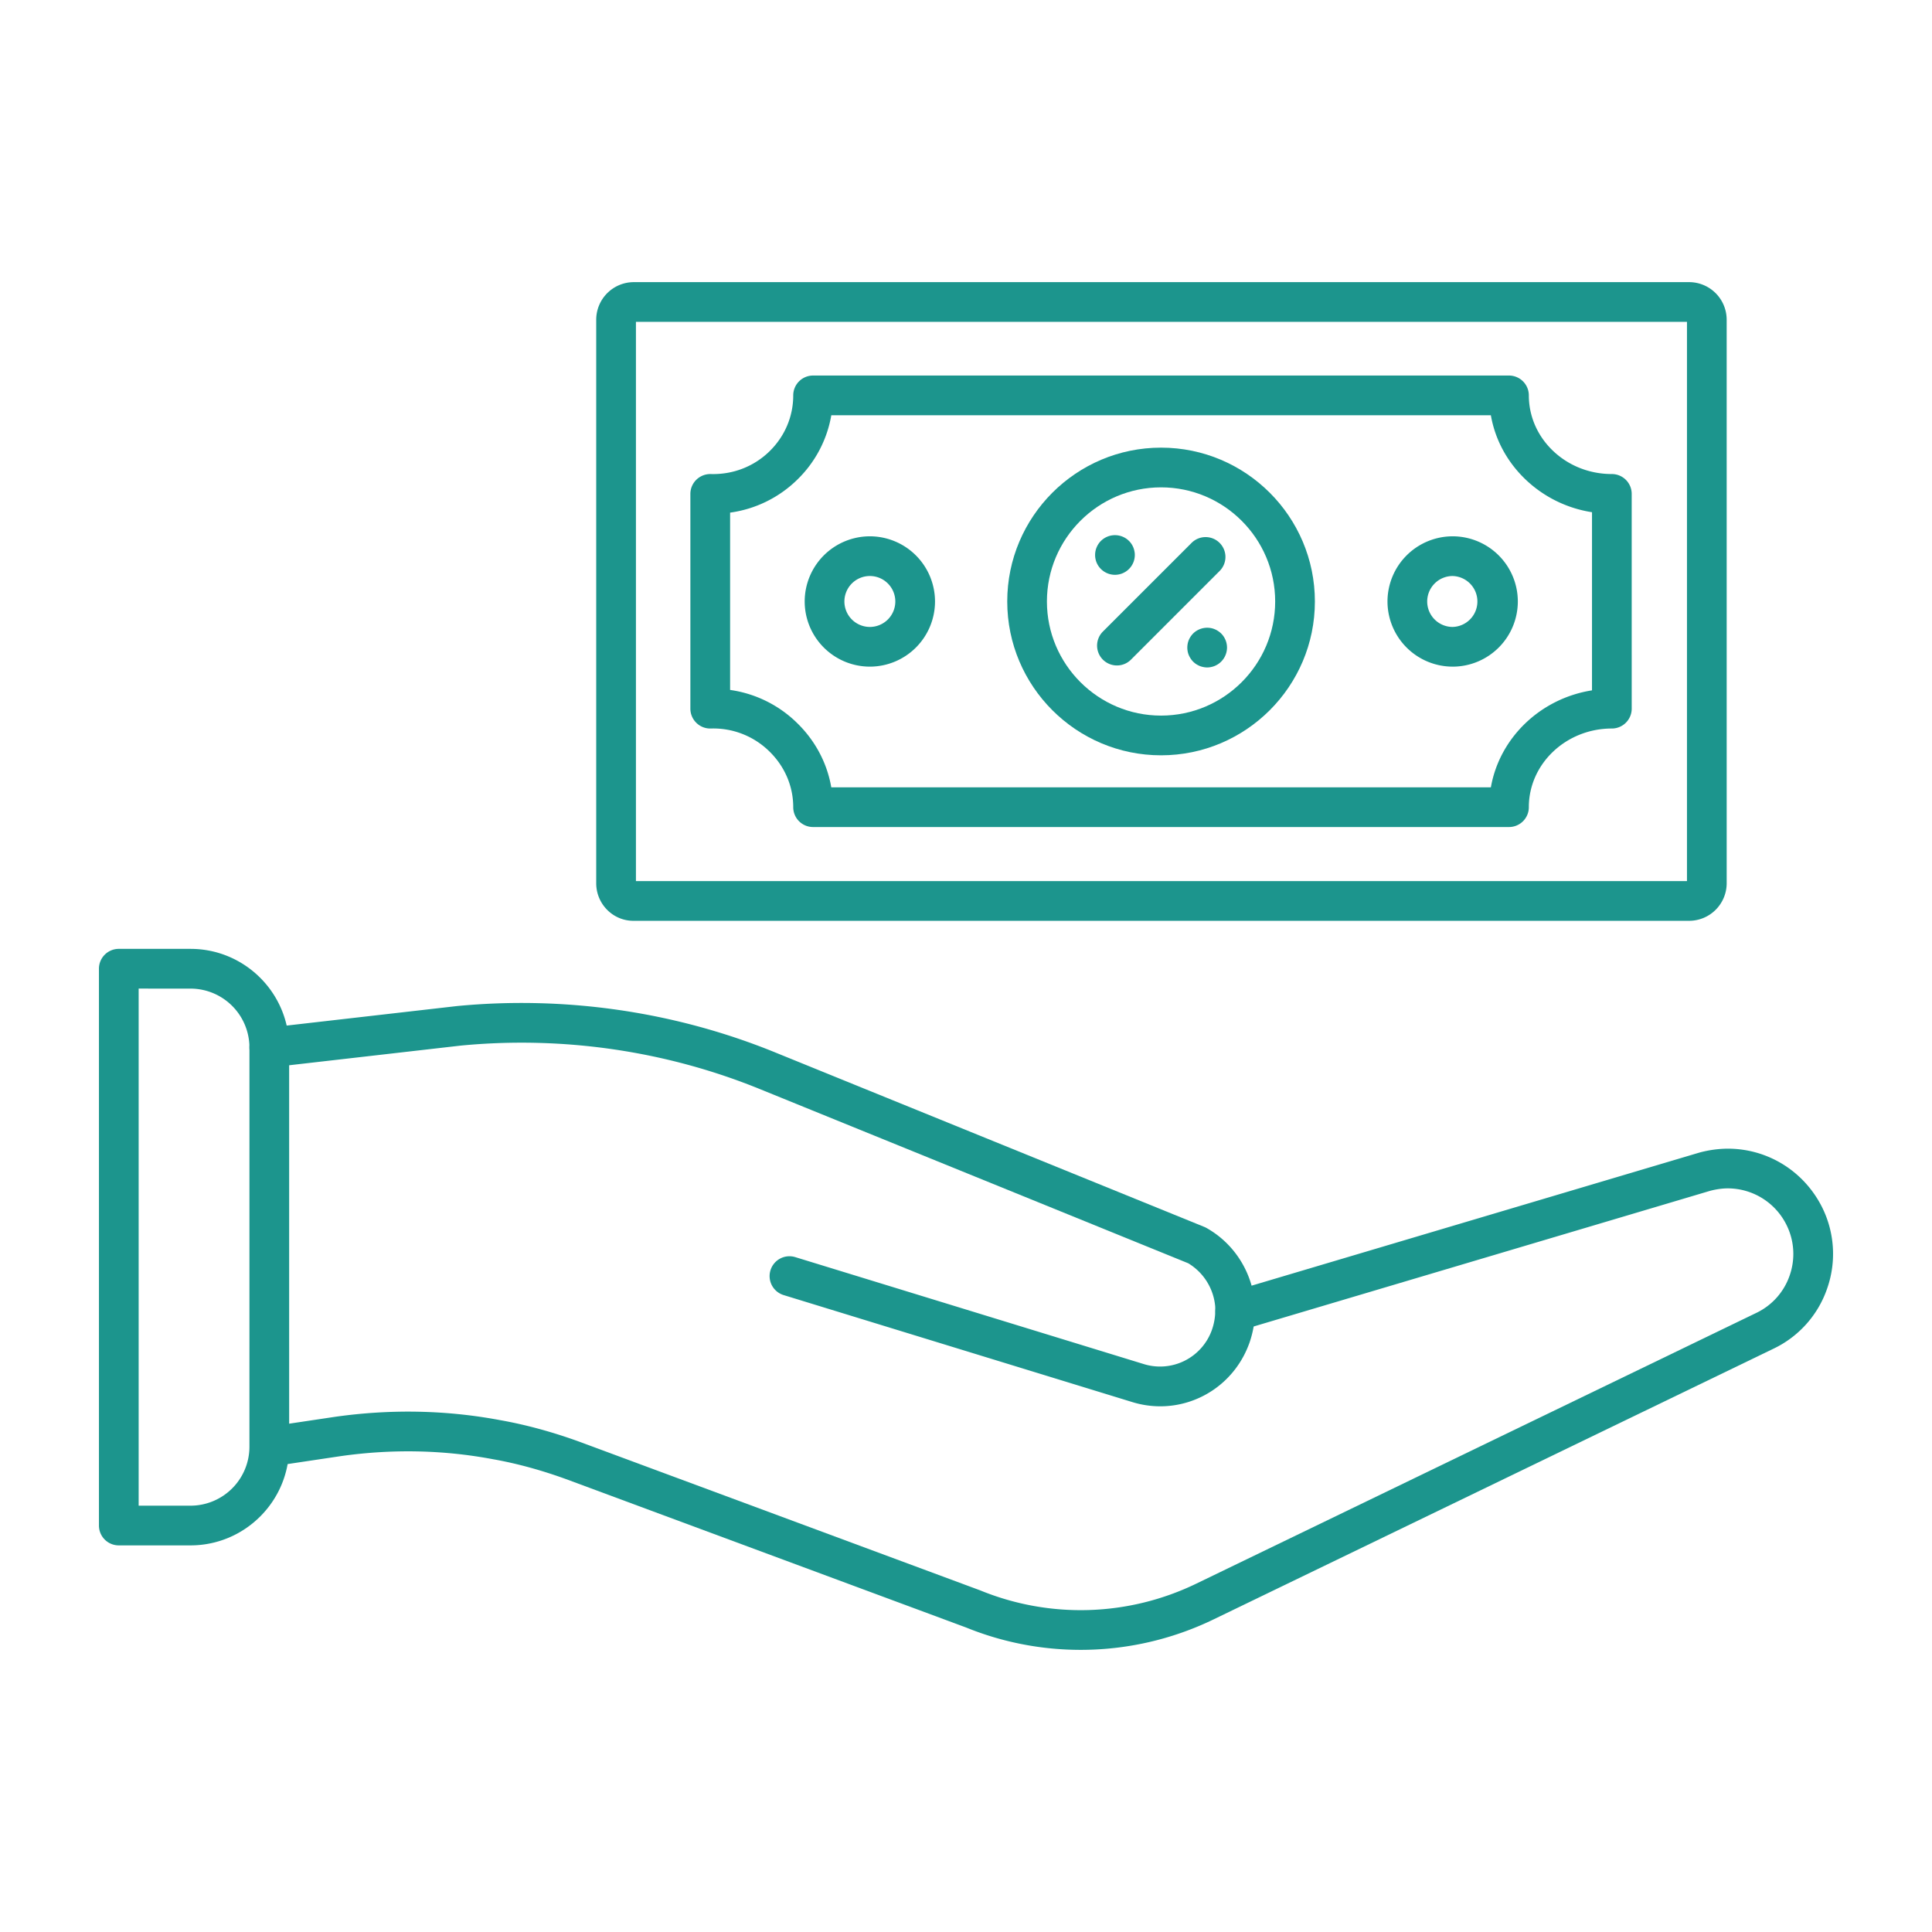 <svg xmlns="http://www.w3.org/2000/svg" xmlns:xlink="http://www.w3.org/1999/xlink" width="512" height="512" x="0" y="0" viewBox="0 0 173.397 173.397" style="enable-background:new 0 0 512 512" xml:space="preserve" fill-rule="evenodd" class=""><g><path d="M96.987 148.075c-3.486 0-6.974-.664-10.262-2l-35.73-13.253c-2.299-.848-4.573-1.474-6.763-1.86-4.454-.838-9.043-.929-13.659-.274l-6.137.917a1.783 1.783 0 0 1-.53-3.524l6.155-.92c5.014-.71 9.992-.611 14.811.294 2.38.42 4.86 1.102 7.36 2.025l35.759 13.263a23.797 23.797 0 0 0 19.363-.605l50.258-24.297a5.81 5.81 0 0 0 3.016-3.384 5.839 5.839 0 0 0-.3-4.541 5.887 5.887 0 0 0-5.266-3.26c-.479 0-1.024.076-1.571.218l-42.093 12.51a1.782 1.782 0 1 1-1.015-3.416l42.121-12.519.052-.015a10.04 10.04 0 0 1 2.506-.341c3.58 0 6.819 2 8.452 5.22a9.38 9.38 0 0 1 .483 7.302 9.336 9.336 0 0 1-4.845 5.439l-50.245 24.292a27.378 27.378 0 0 1-11.92 2.729z" fill="#1c958d" opacity="1" data-original="#000000"></path><path d="M104.137 126.216c-.858 0-1.73-.13-2.59-.403l-31.216-9.58a1.78 1.78 0 0 1-1.18-2.226 1.78 1.78 0 0 1 2.225-1.18l31.23 9.584a4.936 4.936 0 0 0 6.177-3.095 5.26 5.26 0 0 0 .287-1.674c0-.19 0-.367-.015-.489-.002-.015-.003-.03-.006-.043a5.031 5.031 0 0 0-2.41-3.734L68.308 97.79c-8.47-3.47-17.796-4.834-26.975-3.946l-16.96 1.944A1.784 1.784 0 0 1 22.4 94.22a1.784 1.784 0 0 1 1.569-1.973l16.975-1.945.03-.004c9.76-.946 19.677.503 28.683 4.192l38.44 15.63c.068.029.136.062.2.099 2.36 1.329 3.96 3.74 4.289 6.45.05.365.05.702.05.973 0 .932-.155 1.856-.48 2.827-1.24 3.542-4.499 5.747-8.02 5.747z" fill="#1c958d" opacity="1" data-original="#000000"></path><path d="M12.444 135.135h4.654a5.296 5.296 0 0 0 5.289-5.292l.001-35.826a5.297 5.297 0 0 0-5.291-5.29l-4.653-.001zm4.654 3.563h-6.436a1.78 1.78 0 0 1-1.782-1.78V86.943a1.78 1.78 0 0 1 1.782-1.782h6.436c4.881 0 8.853 3.972 8.853 8.855l.001 35.826c0 4.883-3.973 8.856-8.855 8.856zM57.075 79.079h94.331V28.886H57.075zm94.523 3.564h-94.75c-1.84 0-3.338-1.513-3.338-3.373V28.695a3.377 3.377 0 0 1 3.375-3.373h94.713a3.377 3.377 0 0 1 3.371 3.374l.001 50.573a3.377 3.377 0 0 1-3.372 3.374z" fill="#1c958d" opacity="1" data-original="#000000"></path><path d="M74.606 70.662h59.2c.782-4.454 4.451-7.974 9.076-8.703l.001-15.988a11.078 11.078 0 0 1-5.975-2.947c-1.654-1.585-2.725-3.584-3.103-5.756H74.61a10.547 10.547 0 0 1-3.073 5.8 10.67 10.67 0 0 1-6.01 2.94v15.914a10.703 10.703 0 0 1 6 2.955c1.644 1.597 2.705 3.607 3.08 5.785zm60.828 3.564H72.975a1.78 1.78 0 0 1-1.782-1.782c0-1.883-.764-3.663-2.15-5.013a7.172 7.172 0 0 0-5.25-2.047 1.767 1.767 0 0 1-1.29-.504 1.78 1.78 0 0 1-.542-1.278V44.327c0-.48.195-.941.542-1.277a1.799 1.799 0 0 1 1.29-.504c1.983.055 3.858-.667 5.26-2.032 1.38-1.344 2.14-3.13 2.14-5.028a1.782 1.782 0 0 1 1.782-1.782h62.457a1.784 1.784 0 0 1 1.781 1.782c.001 1.869.768 3.632 2.157 4.964 1.411 1.351 3.291 2.095 5.293 2.095a1.782 1.782 0 0 1 1.782 1.782l.001 19.275c0 .984-.8 1.782-1.783 1.782-4.107 0-7.45 3.167-7.45 7.06a1.78 1.78 0 0 1-1.782 1.782z" fill="#1c958d" opacity="1" data-original="#000000"></path><path d="M104.204 43.74c-5.645 0-10.243 4.595-10.243 10.243 0 5.647 4.597 10.242 10.243 10.242 5.65 0 10.243-4.594 10.243-10.242 0-5.648-4.594-10.243-10.243-10.243zm0 24.049c-7.612 0-13.804-6.193-13.804-13.807 0-7.613 6.19-13.806 13.804-13.806s13.807 6.194 13.807 13.807c0 7.612-6.193 13.806-13.807 13.806z" fill="#1c958d" opacity="1" data-original="#000000"></path><path d="M100.068 51.59a1.794 1.794 0 0 1-1.482-.791 1.747 1.747 0 0 1-.266-.64 1.693 1.693 0 0 1-.034-.35c0-.115.01-.232.034-.347.022-.115.056-.226.102-.334a1.753 1.753 0 0 1 .384-.579 1.796 1.796 0 0 1 2.249-.223c.1.065.189.14.272.223.085.08.158.174.223.27a1.725 1.725 0 0 1 .263.644c.026.113.037.231.037.345a1.787 1.787 0 0 1-1.782 1.782zM108.344 59.903c-.118 0-.236-.012-.35-.037a1.817 1.817 0 0 1-.334-.099 2.32 2.32 0 0 1-.307-.164 1.985 1.985 0 0 1-.272-.222 1.917 1.917 0 0 1-.384-.579 1.606 1.606 0 0 1-.102-.334 1.966 1.966 0 0 1-.034-.347c.001-.118.013-.235.034-.35a1.772 1.772 0 0 1 .266-.64c.066-.099.14-.188.22-.272a1.803 1.803 0 0 1 1.609-.486c.115.022.226.056.334.103.11.043.21.099.306.164a1.687 1.687 0 0 1 .495.492c.063.095.118.2.164.306a1.826 1.826 0 0 1 .136.684 1.796 1.796 0 0 1-.795 1.481 2.06 2.06 0 0 1-.306.164c-.108.043-.22.078-.334.1a1.654 1.654 0 0 1-.347.036zM100.245 59.725a1.782 1.782 0 0 1-1.26-3.042l7.958-7.957a1.779 1.779 0 0 1 2.518 0 1.78 1.78 0 0 1 0 2.52l-7.957 7.957a1.77 1.77 0 0 1-1.259.522zM78.069 51.697a2.287 2.287 0 0 0-2.284 2.285 2.287 2.287 0 0 0 2.283 2.286 2.287 2.287 0 0 0 2.287-2.285 2.287 2.287 0 0 0-2.286-2.286zm0 8.134a5.855 5.855 0 0 1-5.848-5.849 5.855 5.855 0 0 1 5.847-5.848 5.855 5.855 0 0 1 5.85 5.849 5.855 5.855 0 0 1-5.85 5.848zM130.379 51.697a2.288 2.288 0 0 0-2.288 2.285 2.287 2.287 0 0 0 2.287 2.286 2.286 2.286 0 0 0 0-4.57zm0 8.134a5.856 5.856 0 0 1-5.852-5.849 5.856 5.856 0 0 1 5.85-5.848 5.854 5.854 0 0 1 5.848 5.849 5.855 5.855 0 0 1-5.847 5.849z" fill="#1c958d" opacity="1" data-original="#000000"></path></g></svg>